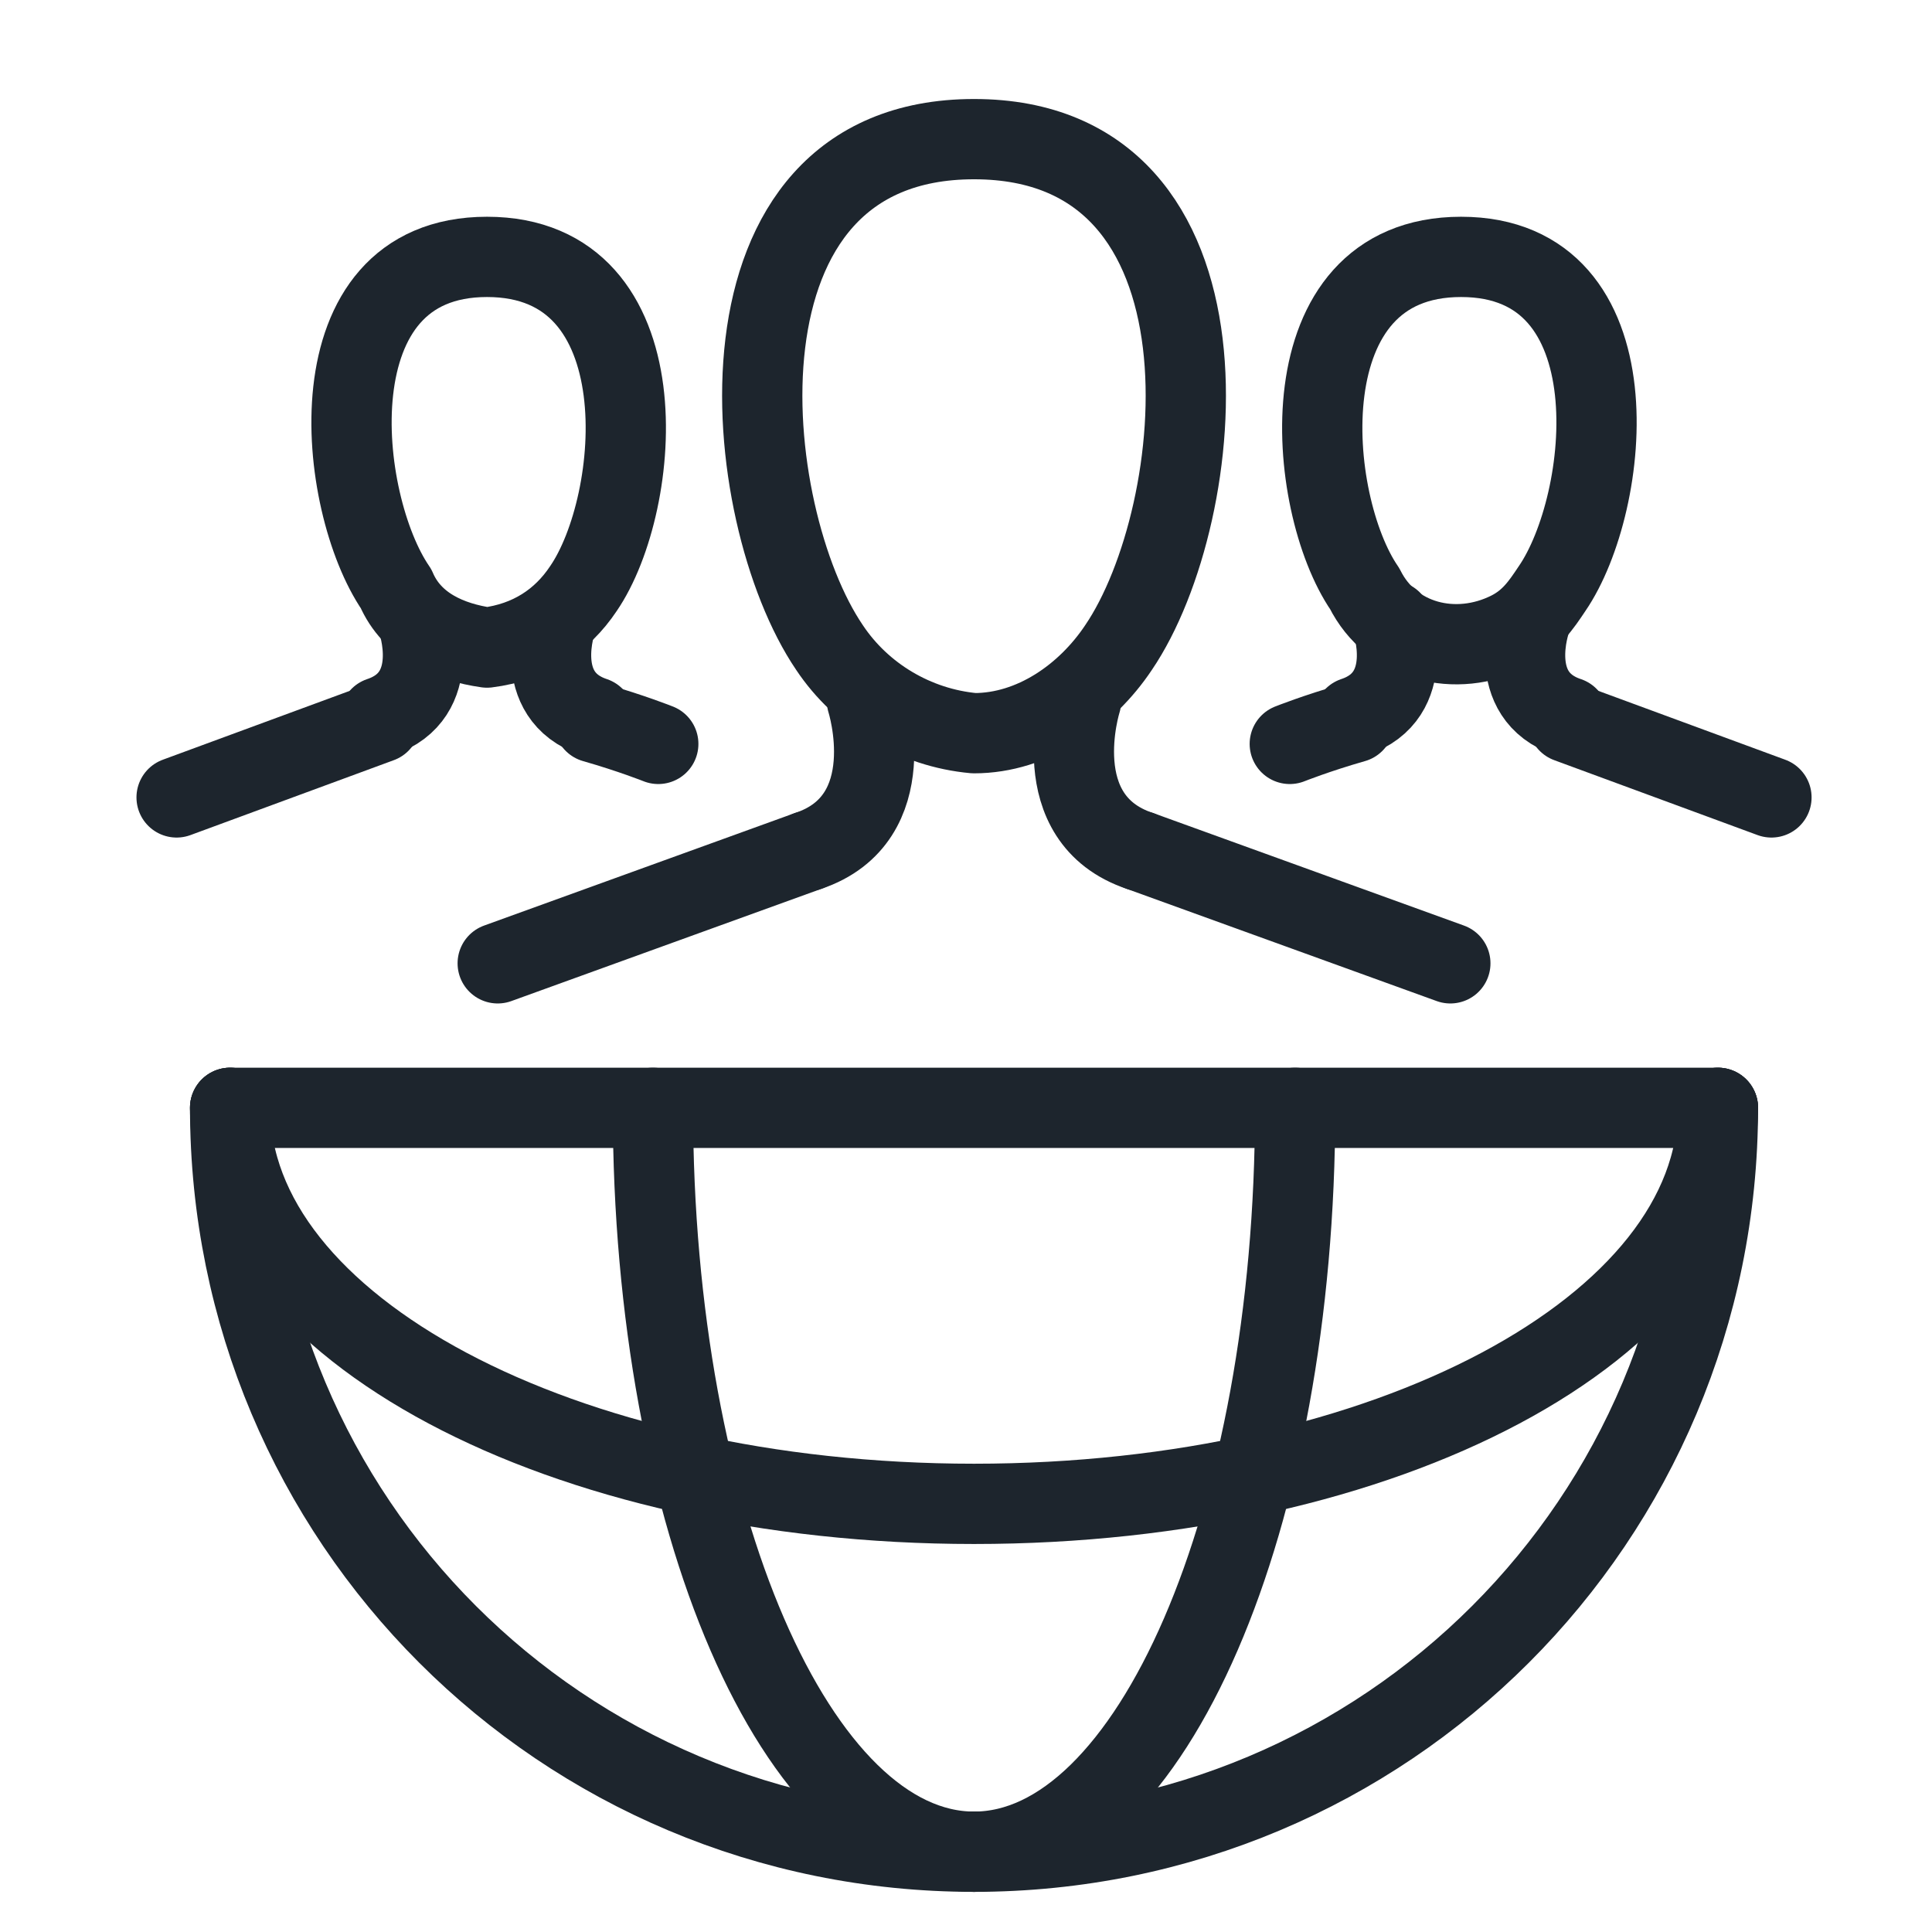 <?xml version="1.0" encoding="utf-8"?>
<!-- Generator: Adobe Illustrator 26.3.1, SVG Export Plug-In . SVG Version: 6.00 Build 0)  -->
<svg version="1.1" id="Layer_1" xmlns="http://www.w3.org/2000/svg" xmlns:xlink="http://www.w3.org/1999/xlink" x="0px" y="0px"
	 viewBox="0 0 36.1 36.1" style="enable-background:new 0 0 36.1 36.1;" xml:space="preserve">
<style type="text/css">
	.st0{fill:none;stroke:#1D252D;stroke-width:1.5;stroke-linecap:round;stroke-linejoin:round;}
</style>
<path id="Path_54664" class="st0" d="M32.1,20.7c0,7.7-6.2,13.9-13.9,13.9S4.3,28.4,4.3,20.7"/>
<path id="Path_54665" class="st0" d="M32.1,20.7c0,4.1-6.2,7.4-13.9,7.4S4.3,24.8,4.3,20.7"/>
<path id="Path_54666" class="st0" d="M18.2,34.6c-3.3,0-6-6.2-6-13.9"/>
<path id="Path_54667" class="st0" d="M18.2,34.6c3.3,0,6-6.2,6-13.9"/>
<path id="Path_54668" class="st0" d="M20.9,12.1c-0.6,0.9-1.6,1.6-2.7,1.6c-1.1-0.1-2.1-0.7-2.7-1.6c-1.7-2.5-2.4-9.5,2.7-9.5
	C23.3,2.6,22.6,9.6,20.9,12.1z"/>
<line id="Line_835" class="st0" x1="9.3" y1="18" x2="15.1" y2="15.9"/>
<path id="Path_54669" class="st0" d="M16.2,13.1c0,0,0.7,2.2-1.1,2.8"/>
<line id="Line_836" class="st0" x1="27.1" y1="18" x2="21.3" y2="15.9"/>
<path id="Path_54670" class="st0" d="M20.2,13.1c0,0-0.7,2.2,1.1,2.8"/>
<path id="Path_54671" class="st0" d="M10.9,11c-0.4,0.6-1,1-1.8,1.1C8.4,12,7.7,11.7,7.4,11C6.3,9.4,5.8,4.8,9.1,4.8
	C12.4,4.8,12,9.4,10.9,11z"/>
<line id="Line_837" class="st0" x1="3.3" y1="14.9" x2="7.1" y2="13.5"/>
<path id="Path_54672" class="st0" d="M7.8,11.6c0,0,0.5,1.4-0.7,1.8"/>
<path id="Path_54673" class="st0" d="M12.3,13.9c0,0-0.5-0.2-1.2-0.4"/>
<path id="Path_54674" class="st0" d="M10.4,11.6c0,0-0.5,1.4,0.7,1.8"/>
<path id="Path_54675" class="st0" d="M25.5,11c0.5,1,1.7,1.3,2.7,0.8c0.4-0.2,0.6-0.5,0.8-0.8c1.1-1.6,1.6-6.2-1.7-6.2
	C24,4.8,24.4,9.4,25.5,11z"/>
<line id="Line_838" class="st0" x1="33.1" y1="14.9" x2="29.3" y2="13.5"/>
<path id="Path_54676" class="st0" d="M28.6,11.6c0,0-0.5,1.4,0.7,1.8"/>
<path id="Path_54677" class="st0" d="M24.1,13.9c0,0,0.5-0.2,1.2-0.4"/>
<path id="Path_54678" class="st0" d="M26,11.6c0,0,0.5,1.4-0.7,1.8"/>
<line id="Line_839" class="st0" x1="4.3" y1="20.7" x2="32.1" y2="20.7"/>
</svg>
